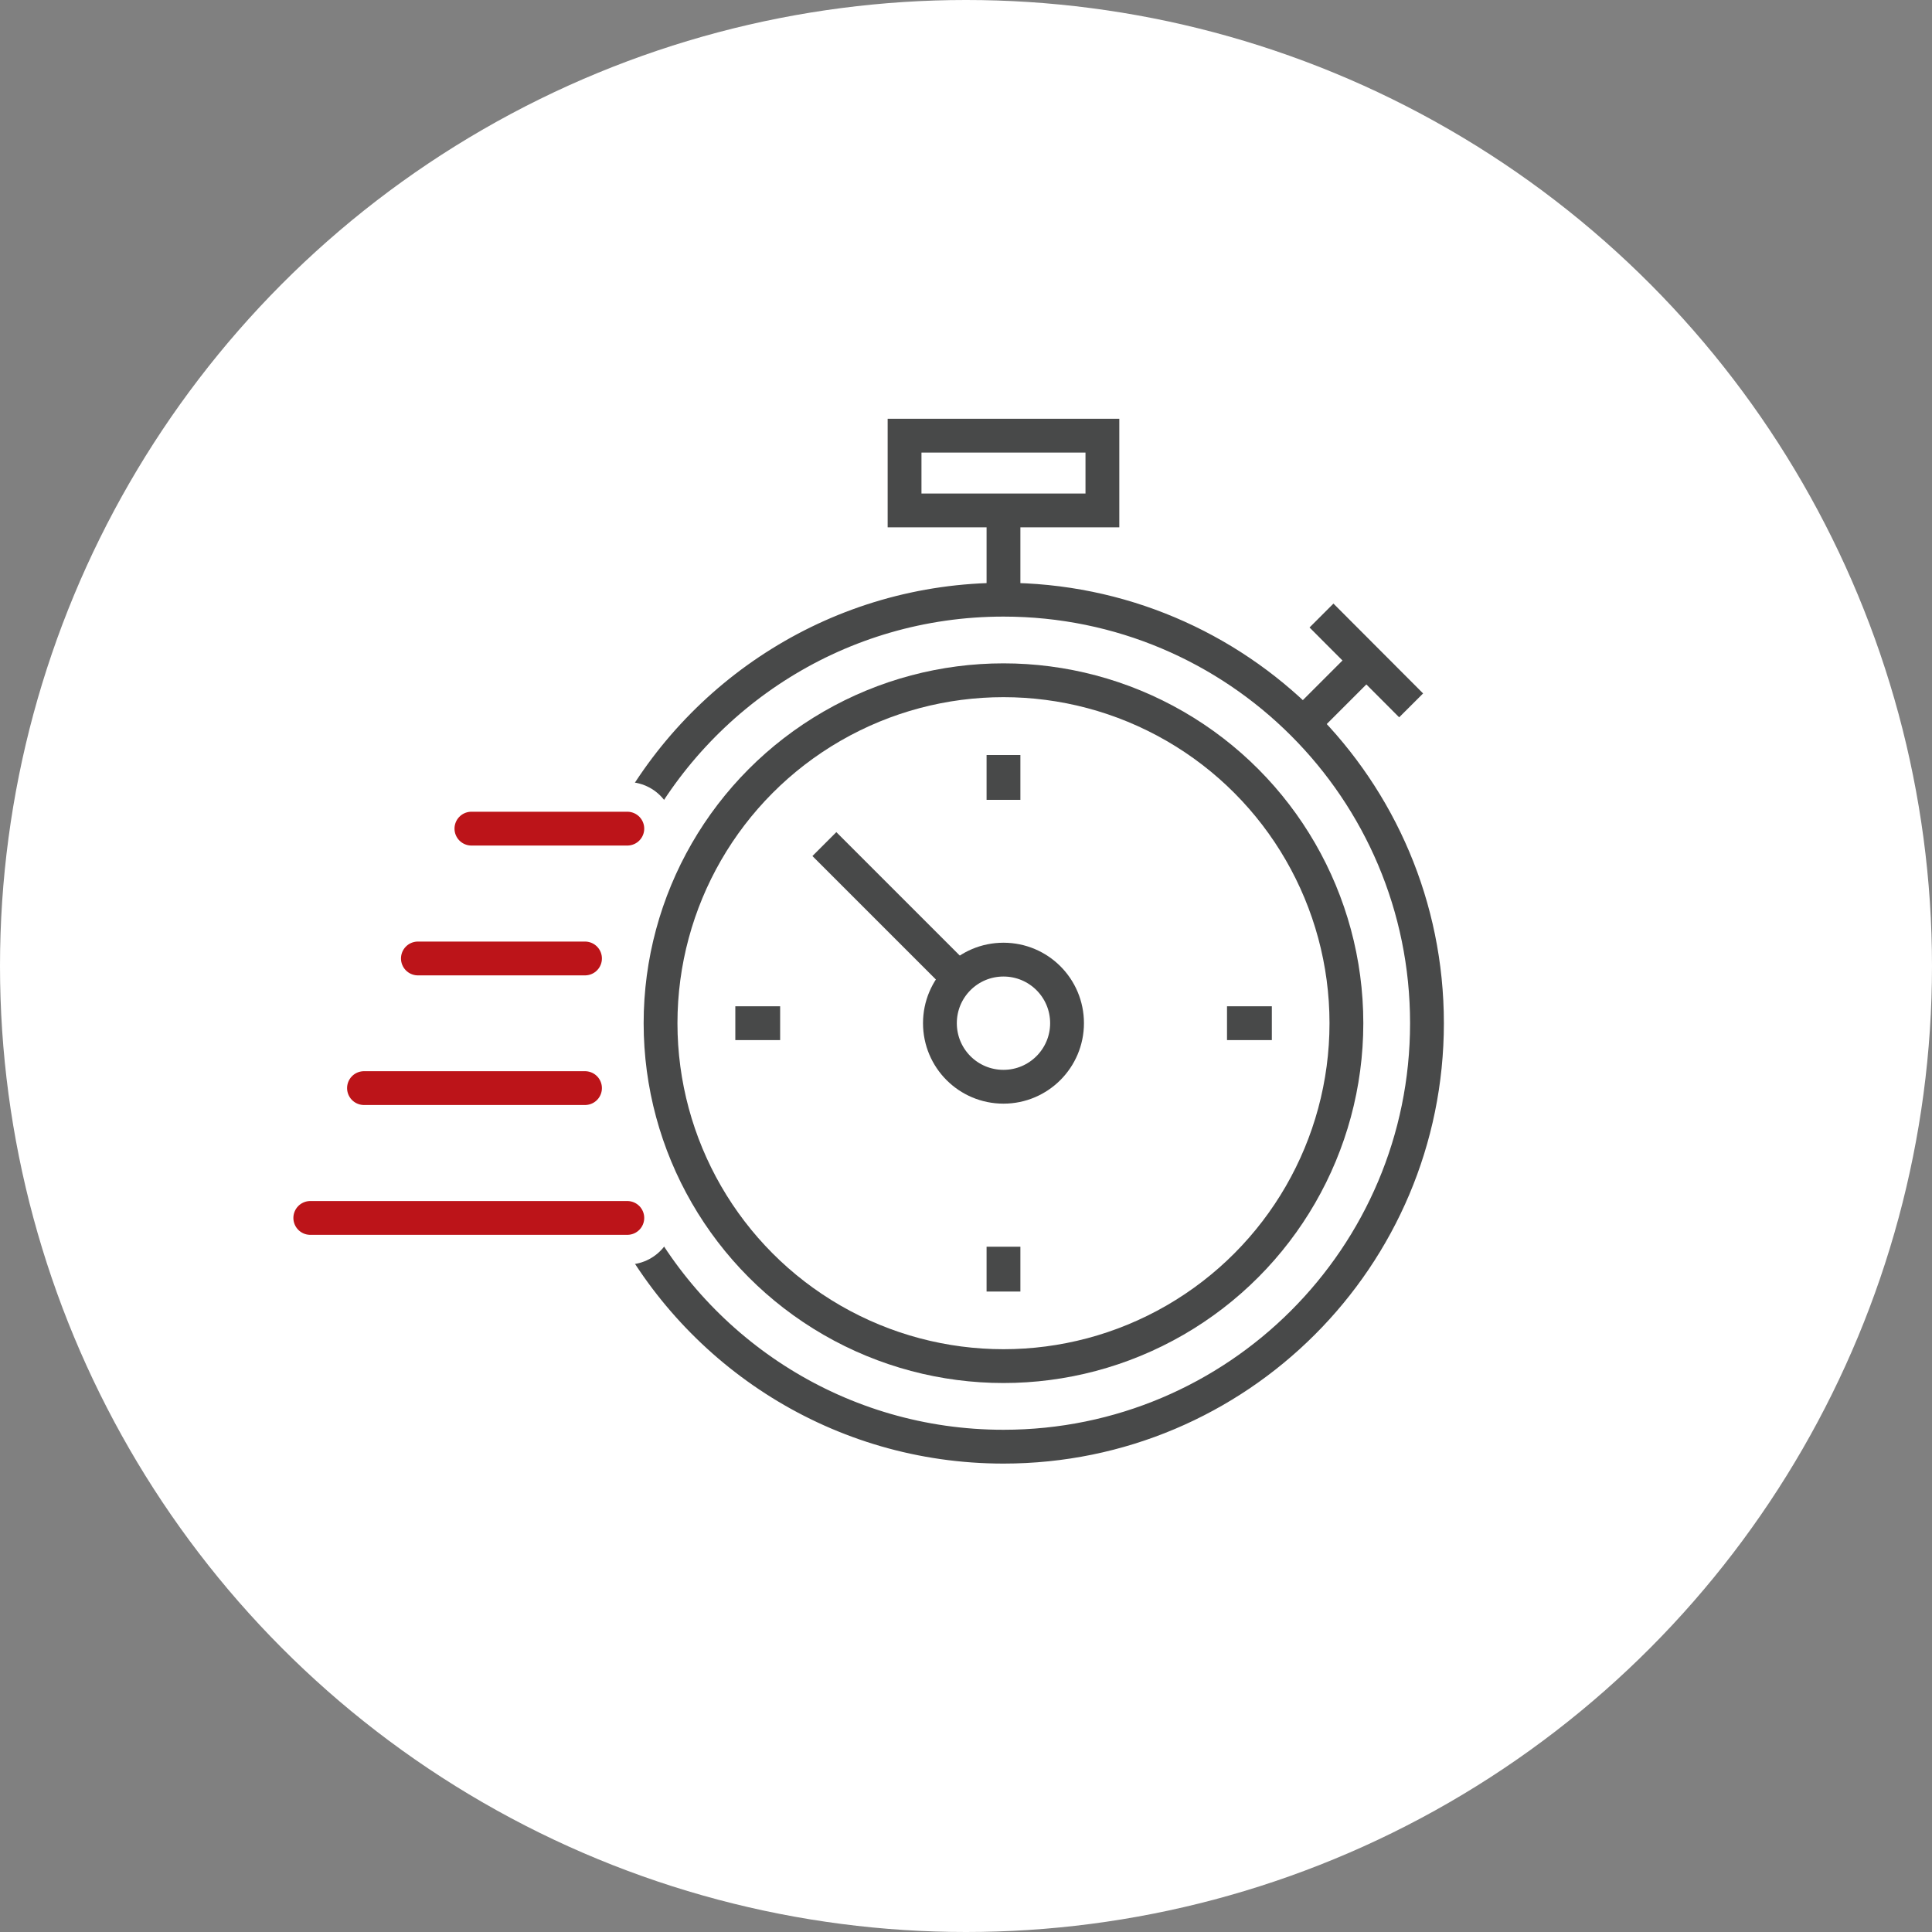 <?xml version="1.0" encoding="UTF-8"?><svg xmlns="http://www.w3.org/2000/svg" viewBox="0 0 100 100"><rect x="0" y="0" width="100" height="100" fill="#808080" stroke="none"/><defs><style>.d,.e{fill:#fff;}.f{stroke:#bc1419;}.f,.e,.g{stroke-miterlimit:10;stroke-width:1.75px;}.f,.h{stroke-linecap:round;}.f,.h,.g{fill:none;}.e,.g{stroke:#484949;}.h{stroke:#fff;stroke-linejoin:round;stroke-width:4.83px;}</style></defs><g id="a"/><g id="b"><g id="c"><circle class="d" cx="50" cy="50" r="50"/><circle class="g" cx="51.94" cy="52.96" r="17.75"/><line class="g" x1="42.67" y1="43.69" x2="51.94" y2="52.96"/><rect class="g" x="46.82" y="22.55" width="10.24" height="3.87"/><line class="g" x1="51.94" y1="26.41" x2="51.94" y2="31.05"/><line class="g" x1="68.4" y1="31.86" x2="73.04" y2="36.51"/><line class="g" x1="67.44" y1="37.47" x2="70.72" y2="34.19"/><path class="e" d="M55.23,52.96c0,1.81-1.47,3.29-3.29,3.29s-3.29-1.47-3.29-3.29,1.47-3.29,3.29-3.29,3.29,1.47,3.29,3.29Z"/><line class="g" x1="63.51" y1="52.96" x2="65.83" y2="52.96"/><line class="g" x1="38.06" y1="52.96" x2="40.38" y2="52.96"/><line class="g" x1="51.94" y1="41.4" x2="51.94" y2="39.08"/><line class="g" x1="51.94" y1="66.85" x2="51.94" y2="64.53"/><path class="g" d="M32.49,63.04c3.65,7.03,10.98,11.84,19.45,11.84,12.1,0,21.92-9.81,21.92-21.92s-9.81-21.92-21.92-21.92c-8.47,0-15.8,4.81-19.45,11.84"/><line class="h" x1="21.63" y1="49.61" x2="30.28" y2="49.61"/><line class="h" x1="24.4" y1="42.89" x2="32.47" y2="42.89"/><line class="h" x1="18.84" y1="56.32" x2="30.28" y2="56.32"/><line class="h" x1="16.06" y1="63.04" x2="32.47" y2="63.04"/><line class="f" x1="21.63" y1="49.61" x2="30.28" y2="49.61"/><line class="f" x1="24.4" y1="42.89" x2="32.47" y2="42.89"/><line class="f" x1="18.84" y1="56.32" x2="30.28" y2="56.32"/><line class="f" x1="16.06" y1="63.04" x2="32.47" y2="63.04"/></g></g></svg>
